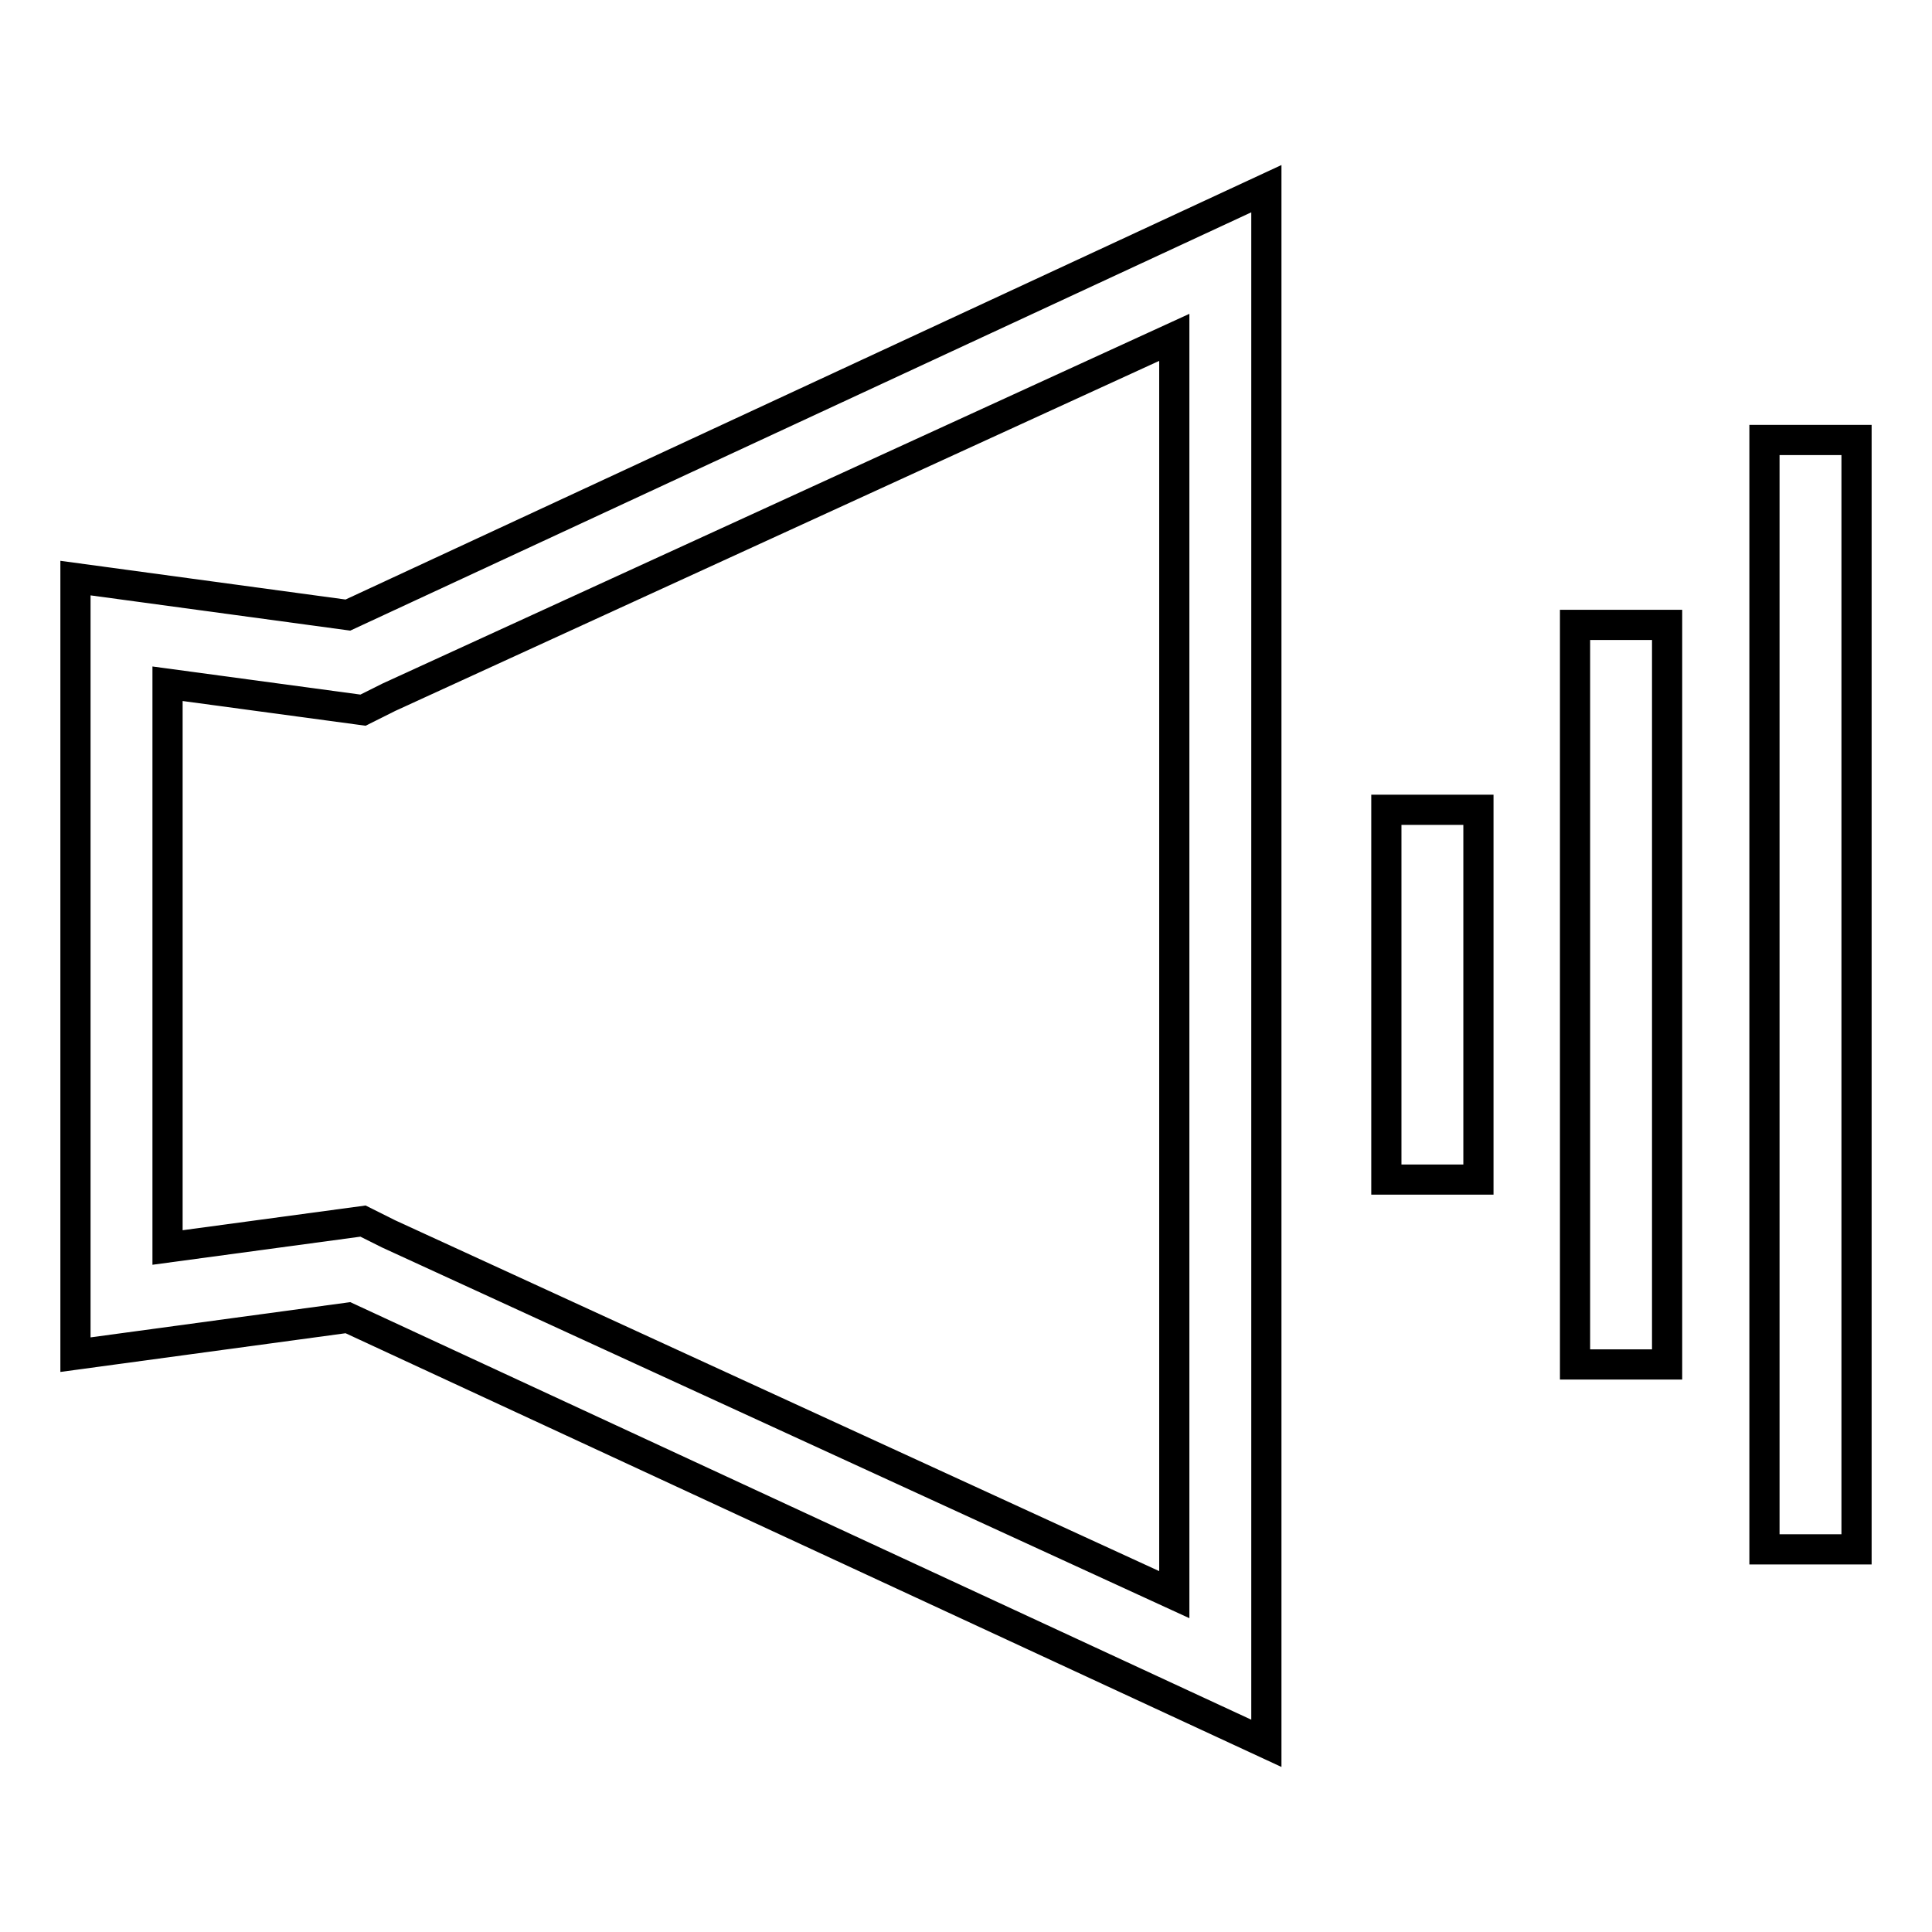 <?xml version="1.0" encoding="utf-8"?>
<!-- Svg Vector Icons : http://www.onlinewebfonts.com/icon -->
<!DOCTYPE svg PUBLIC "-//W3C//DTD SVG 1.1//EN" "http://www.w3.org/Graphics/SVG/1.1/DTD/svg11.dtd">
<svg version="1.1" xmlns="http://www.w3.org/2000/svg" xmlns:xlink="http://www.w3.org/1999/xlink" x="0px" y="0px" viewBox="0 0 256 256" enable-background="new 0 0 256 256" xml:space="preserve">
<g> <path stroke-width="4" fill-opacity="0" stroke="#000000"  d="M167.8,25L46.1,81.5L10,76.6v102.9l36.1-4.9L167.8,231V25z M155.6,211.3L51.5,163.5l-3.4-1.7l-3.7,0.5 l-22.2,3V90.6l22.2,3l3.7,0.5l3.4-1.7l104.1-47.7V211.3z M195.9,156.3h-12.2v-49h12.2V156.3z M246,205.3h-12.2v-147H246V205.3z  M220.9,180.8h-12.2v-98h12.2V180.8z"/></g>
</svg>